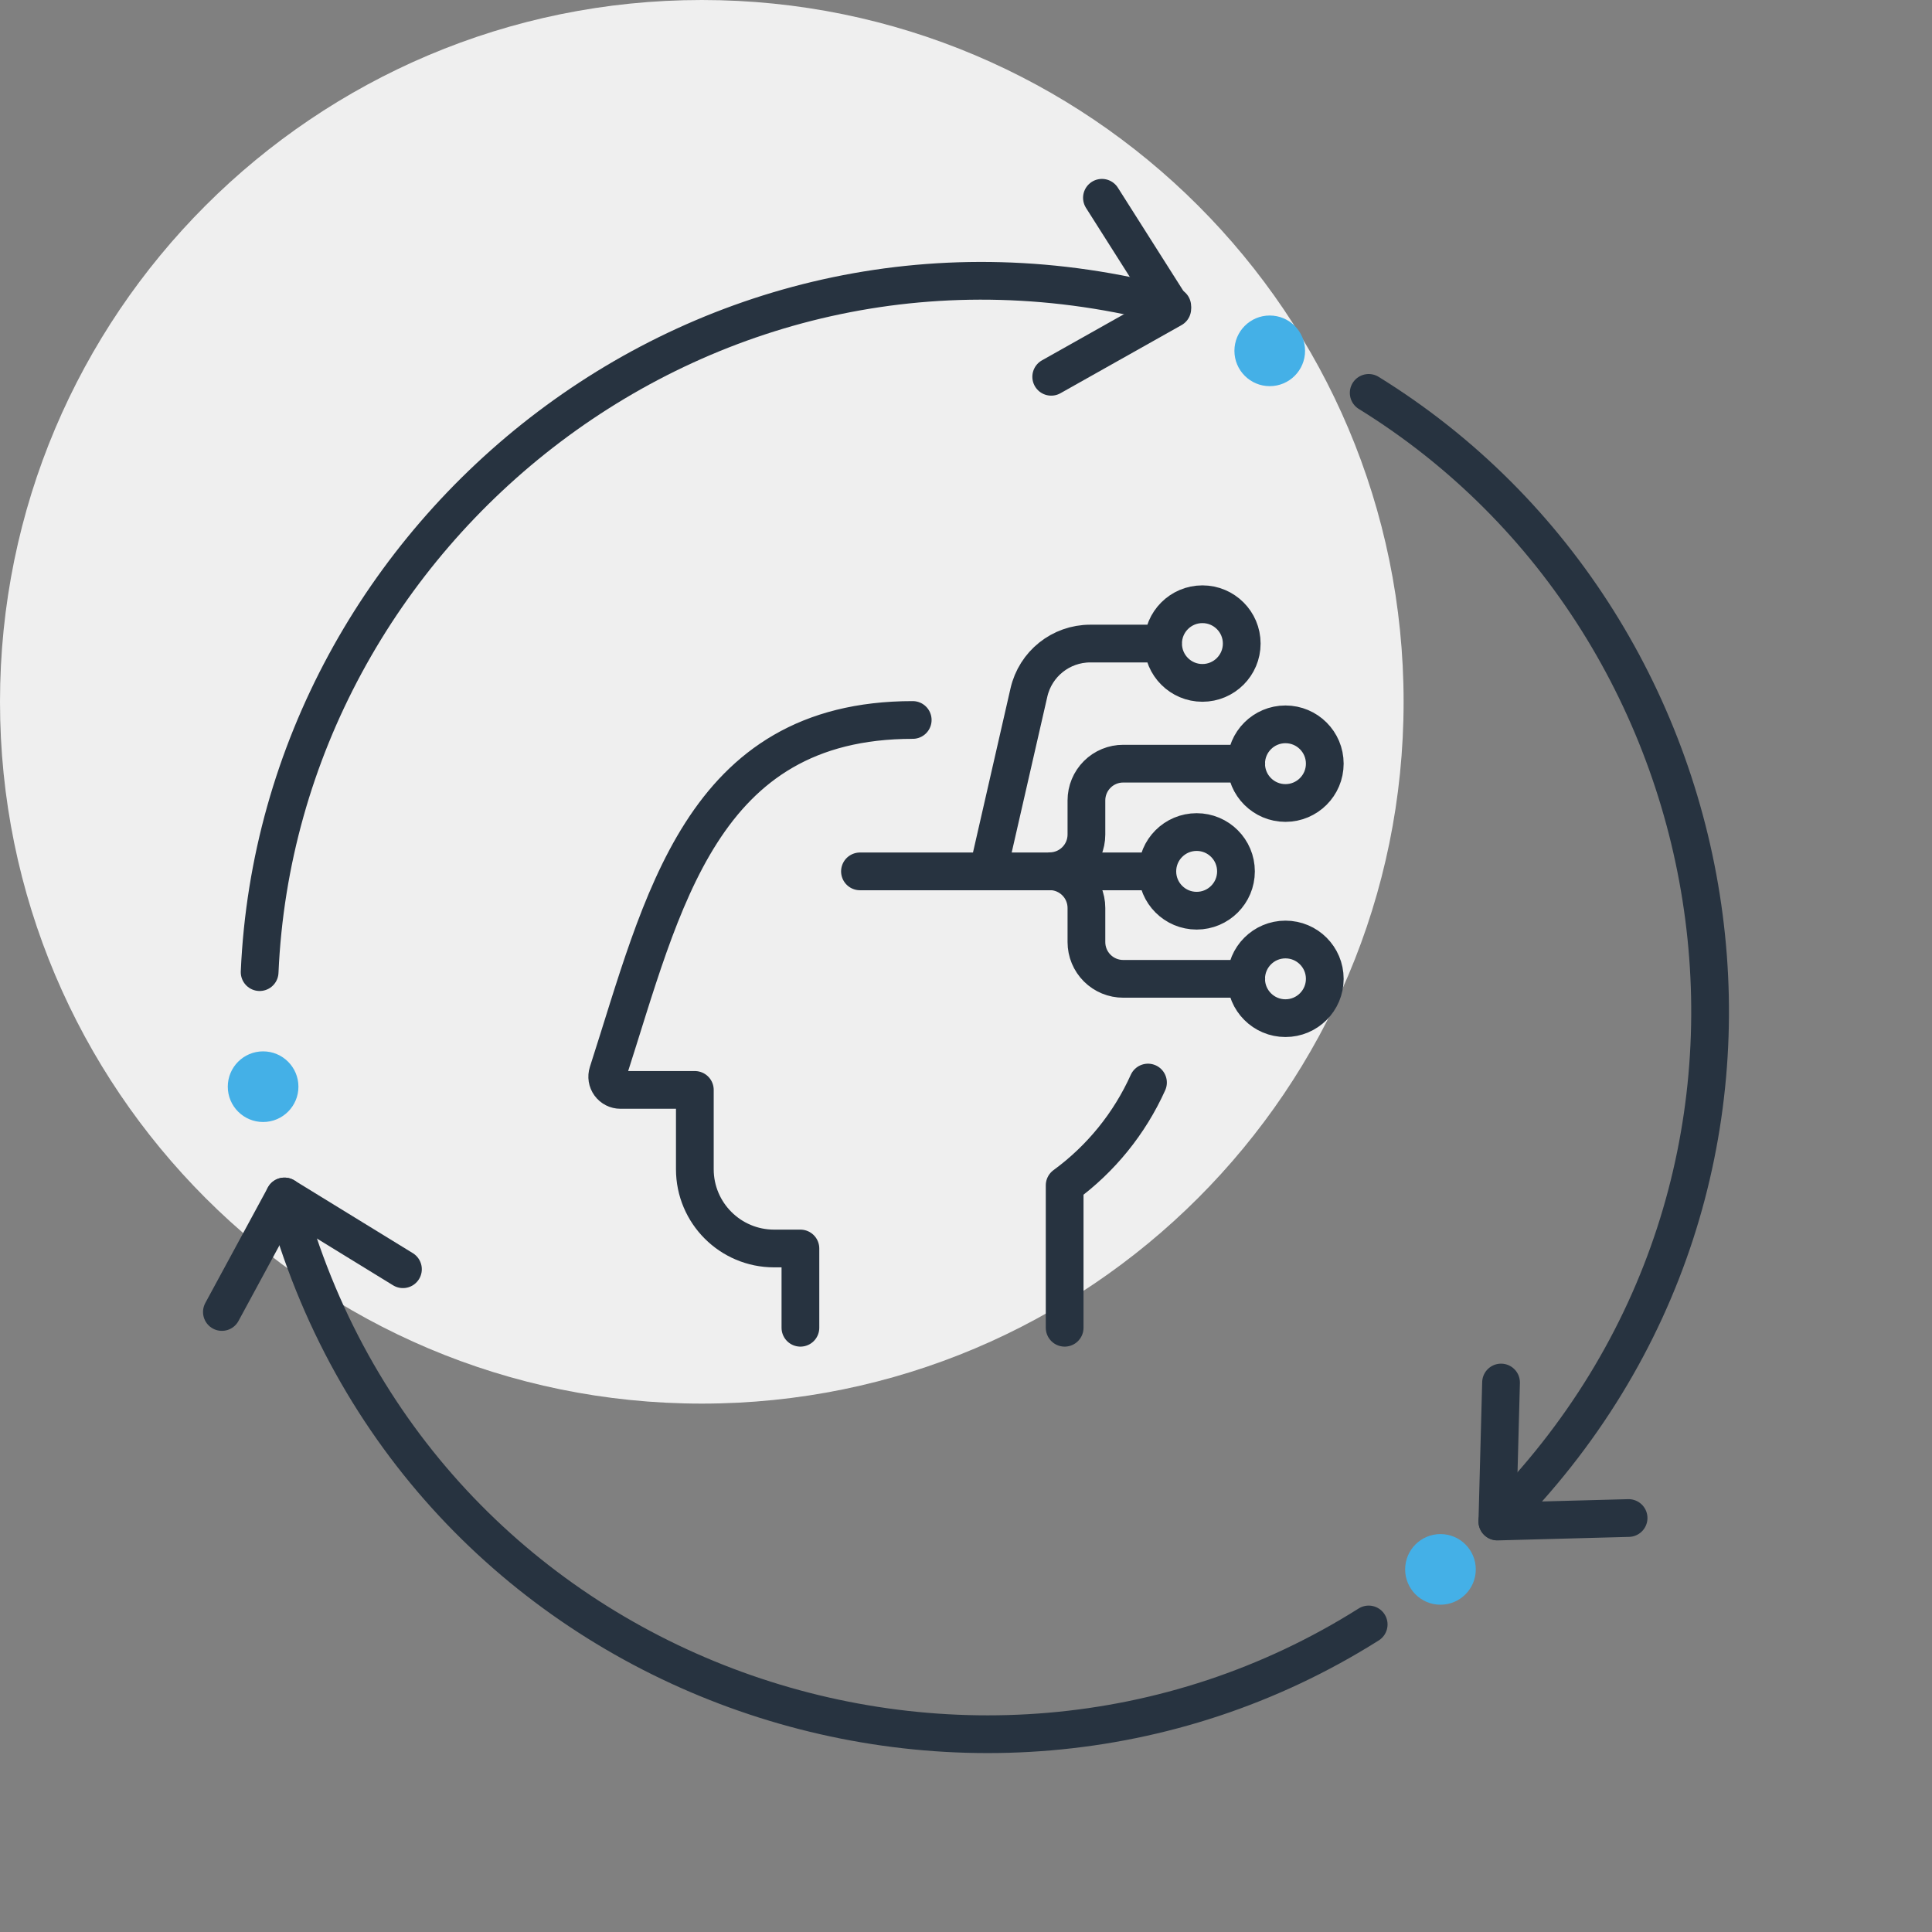 <svg width="256" height="256" viewBox="0 0 256 256" fill="none" xmlns="http://www.w3.org/2000/svg">
<rect x="0" y="0" width="256" height="256" fill="#808080" stroke="none"/>
<path d="M185.985 92.993C185.985 144.351 144.351 185.985 92.993 185.985C41.634 185.985 0 144.351 0 92.993C0 41.634 41.634 0 92.993 0C144.351 0 185.985 41.634 185.985 92.993Z" fill="#EFEFEF"/>
<path d="M165.136 101.19H148.842C147.548 101.185 146.305 101.696 145.389 102.61C144.472 103.523 143.957 104.764 143.957 106.058V110.577C143.957 113.265 141.777 115.445 139.088 115.445C141.777 115.445 143.957 117.625 143.957 120.314V124.832C143.957 126.126 144.472 127.367 145.389 128.281C146.305 129.194 147.548 129.705 148.842 129.701H165.136M113.949 115.462H153.352M153.352 115.462C153.352 118.339 155.685 120.672 158.562 120.672C161.44 120.672 163.773 118.339 163.773 115.462C163.773 112.584 161.44 110.252 158.562 110.252C155.685 110.252 153.352 112.584 153.352 115.462ZM152.114 143.443C149.674 148.863 145.87 153.557 141.072 157.065L141.072 175.935M106.059 175.935V165.431H102.574C96.773 165.431 92.07 160.728 92.07 154.927V144.419H82.212C81.652 144.419 81.126 144.152 80.796 143.699C80.466 143.246 80.373 142.663 80.545 142.13C87.798 119.663 92.841 95.4 120.94 95.4M130.918 115.462L136.337 91.761C137.201 87.967 140.574 85.275 144.465 85.275H154.127M165.119 101.19C165.119 104.067 167.452 106.4 170.329 106.4C173.207 106.4 175.54 104.067 175.54 101.19C175.54 98.312 173.207 95.979 170.329 95.979C167.452 95.979 165.119 98.312 165.119 101.19ZM154.115 85.275C154.115 88.153 156.448 90.486 159.325 90.486C162.203 90.486 164.536 88.153 164.536 85.275C164.536 82.398 162.203 80.065 159.325 80.065C156.448 80.065 154.115 82.398 154.115 85.275ZM165.119 129.701C165.119 132.578 167.452 134.911 170.329 134.911C173.207 134.911 175.54 132.578 175.54 129.701C175.54 126.823 173.207 124.49 170.329 124.49C167.452 124.49 165.119 126.823 165.119 129.701Z" stroke="#273340" stroke-width="5" stroke-linecap="round" stroke-linejoin="round"/>
<path d="M34.403 128.812C36.953 70.163 93.909 24.123 155.329 40.581" stroke="#273340" stroke-width="5" stroke-miterlimit="10" stroke-linecap="round" stroke-linejoin="round"/>
<path d="M181.358 215.25C128.646 248.511 54.888 222.682 37.693 158.539" stroke="#273340" stroke-width="5" stroke-miterlimit="10" stroke-linecap="round" stroke-linejoin="round"/>
<path d="M181.359 52.06C231.79 83.212 243.711 156.283 198.406 201.588" stroke="#273340" stroke-width="5" stroke-miterlimit="10" stroke-linecap="round" stroke-linejoin="round"/>
<path d="M146.012 26.207L155.333 40.9L139.291 49.926" stroke="#273340" stroke-width="5" stroke-miterlimit="10" stroke-linecap="round" stroke-linejoin="round"/>
<path d="M215.797 201.146L198.406 201.612L198.896 183.191" stroke="#273340" stroke-width="5" stroke-miterlimit="10" stroke-linecap="round" stroke-linejoin="round"/>
<path d="M29.402 173.845L37.693 158.539L53.392 168.179" stroke="#273340" stroke-width="5" stroke-miterlimit="10" stroke-linecap="round" stroke-linejoin="round"/>
<circle cx="168.247" cy="46.487" r="4.68" fill="#44B0E7"/>
<circle cx="34.863" cy="143.991" r="4.68" fill="#44B0E7"/>
<circle cx="190.869" cy="207.953" r="4.68" fill="#44B0E7"/>
</svg>
